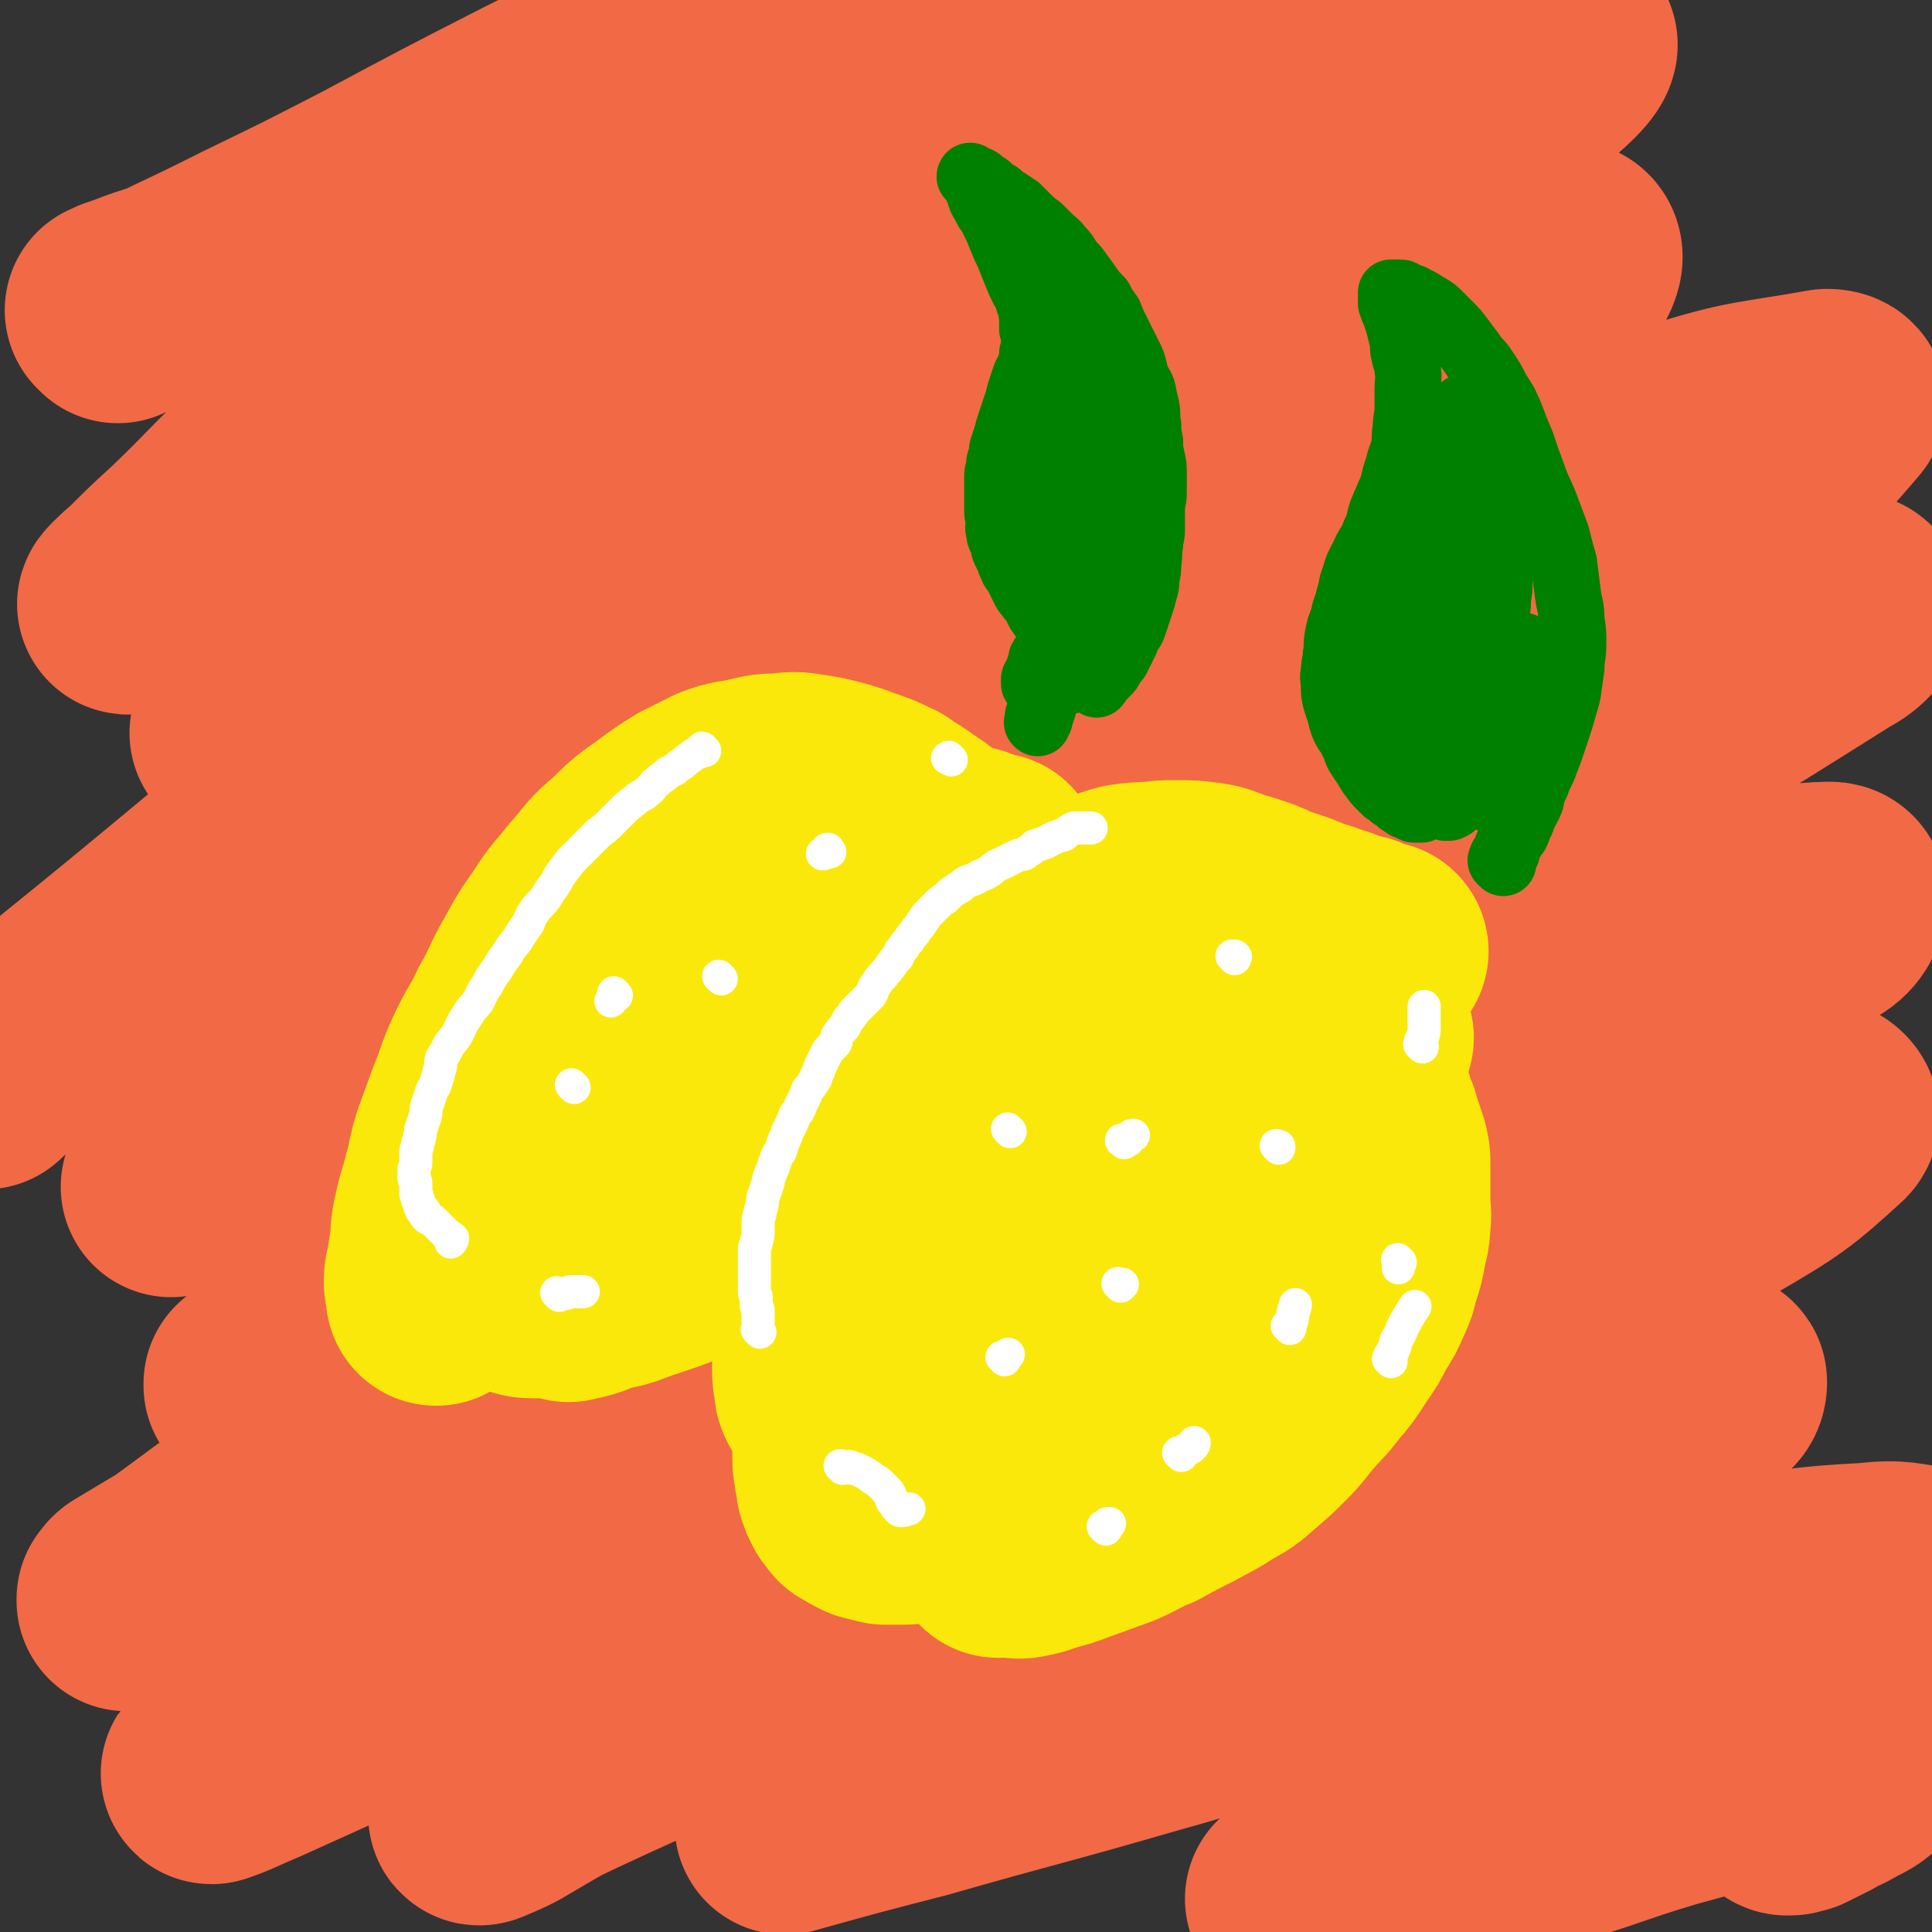 <svg viewBox='0 0 1050 1050' version='1.1' xmlns='http://www.w3.org/2000/svg' xmlns:xlink='http://www.w3.org/1999/xlink'><rect x="0" y="0" width="1050" height="1050" fill="#333333" stroke="none"/><g fill='none' stroke='rgb(242,105,70)' stroke-width='120' stroke-linecap='round' stroke-linejoin='round'><path d='M64,170c-1,-1 -1,-1 -1,-1 -1,-1 0,0 0,0 0,0 0,0 0,0 2,-1 2,-1 3,-2 6,-2 6,-2 11,-4 11,-4 11,-3 21,-8 19,-9 19,-9 39,-19 33,-16 33,-16 66,-33 43,-23 43,-23 86,-45 40,-20 40,-20 80,-40 51,-27 51,-27 102,-54 16,-8 15,-10 31,-16 8,-3 9,-3 17,-4 2,0 5,0 5,2 0,4 -1,6 -6,11 -31,32 -31,33 -66,62 -55,46 -57,44 -115,87 -56,42 -57,40 -113,83 -39,30 -39,30 -76,63 -24,22 -23,23 -46,45 -12,11 -12,11 -23,22 -5,4 -12,11 -9,9 13,-6 21,-11 41,-24 51,-31 51,-32 102,-64 58,-35 56,-38 116,-70 118,-65 118,-66 241,-124 78,-36 79,-38 160,-64 18,-6 49,-8 38,1 -74,56 -104,66 -208,130 -71,43 -73,40 -142,84 -106,66 -107,65 -209,137 -36,25 -33,28 -67,56 -6,4 -14,10 -11,8 8,-6 15,-12 32,-23 61,-41 60,-44 124,-81 79,-46 80,-44 161,-85 135,-69 134,-71 270,-135 64,-29 105,-49 131,-51 13,-1 -22,28 -52,46 -81,47 -86,39 -170,83 -85,45 -86,45 -168,94 -97,57 -100,53 -191,118 -120,85 -117,89 -231,181 -24,19 -29,26 -45,41 -2,2 4,-4 8,-7 42,-32 41,-33 85,-62 68,-47 68,-48 139,-90 87,-53 88,-53 178,-101 83,-45 83,-45 168,-85 105,-48 104,-51 212,-91 33,-13 49,-19 69,-14 9,1 -1,17 -13,26 -53,43 -57,41 -116,77 -72,43 -73,41 -146,82 -81,47 -82,45 -162,94 -65,39 -66,38 -128,82 -77,53 -76,54 -151,111 -16,12 -15,14 -30,27 -5,4 -5,4 -10,8 -1,1 -2,2 -2,2 0,0 1,-1 2,-2 36,-22 35,-23 72,-44 78,-46 77,-47 156,-90 89,-48 89,-50 180,-93 164,-77 165,-74 331,-148 40,-17 39,-21 80,-34 38,-12 40,-10 79,-17 3,0 6,1 4,3 -14,16 -15,19 -35,32 -74,47 -75,45 -153,86 -86,47 -89,42 -175,89 -85,46 -85,46 -168,97 -121,75 -121,76 -239,156 -30,21 -28,24 -57,46 -16,13 -16,13 -32,26 0,1 0,1 0,1 6,-3 7,-3 13,-7 66,-40 65,-42 132,-80 95,-56 94,-56 191,-108 86,-46 86,-47 174,-87 141,-64 141,-63 284,-122 29,-12 30,-12 61,-20 7,-2 14,-3 15,0 2,4 -3,10 -11,14 -75,47 -75,48 -155,89 -96,49 -99,43 -195,91 -79,39 -78,41 -155,84 -149,85 -150,83 -297,172 -39,24 -37,28 -75,55 -23,17 -23,17 -47,34 -2,1 -2,1 -4,1 0,1 0,1 0,1 1,-2 1,-3 3,-4 52,-31 52,-32 106,-60 83,-44 84,-43 168,-84 92,-44 91,-46 186,-85 98,-41 99,-39 200,-75 71,-25 72,-24 144,-47 41,-13 41,-14 82,-25 16,-4 16,-4 31,-5 5,0 8,-1 9,2 0,4 -1,9 -7,13 -58,36 -59,36 -122,66 -83,40 -86,34 -170,73 -145,67 -146,65 -286,140 -102,53 -100,57 -198,116 -44,27 -44,28 -86,57 -6,4 -6,5 -11,9 -2,2 -4,3 -3,3 9,-3 12,-5 24,-10 71,-32 71,-32 142,-66 83,-39 82,-42 165,-80 90,-42 90,-42 182,-81 78,-33 78,-34 158,-62 90,-32 91,-30 182,-58 10,-3 11,-6 19,-5 4,0 9,4 6,7 -23,21 -27,24 -58,42 -67,39 -68,38 -139,71 -77,36 -79,30 -157,66 -66,30 -65,32 -130,66 -96,49 -95,50 -190,101 -22,12 -22,12 -44,25 -6,3 -6,3 -11,5 -2,1 -4,2 -4,1 0,-1 2,-2 4,-3 45,-22 45,-22 89,-42 65,-30 65,-31 131,-58 66,-28 66,-29 134,-53 52,-19 53,-16 106,-33 45,-14 45,-15 90,-28 34,-9 34,-9 69,-15 18,-3 18,-3 35,-4 6,-1 6,-1 11,0 2,0 4,0 4,1 0,3 -1,5 -5,7 -37,21 -37,21 -76,39 -58,25 -58,25 -117,48 -55,22 -57,18 -112,41 -44,18 -43,20 -86,41 -36,18 -37,17 -71,37 -16,9 -15,10 -30,20 -3,2 -3,2 -7,4 -1,2 -2,2 -2,3 -1,1 0,0 1,0 36,-10 36,-10 71,-19 63,-18 63,-17 125,-35 58,-16 57,-20 115,-33 100,-23 101,-21 202,-39 37,-7 37,-8 74,-10 18,-2 18,0 35,2 6,1 6,1 11,3 2,0 4,1 3,3 -8,8 -10,9 -22,15 -42,22 -42,23 -86,41 -48,20 -50,17 -98,37 -36,15 -36,15 -72,32 -35,17 -35,18 -70,36 -5,3 -5,3 -10,6 -1,1 -1,1 -2,2 0,0 0,0 0,0 21,-5 21,-5 41,-10 44,-11 44,-10 87,-22 38,-10 37,-12 74,-23 30,-8 30,-9 60,-16 15,-4 15,-3 31,-6 7,0 7,0 13,0 3,0 3,0 6,0 0,0 0,0 0,0 -1,2 0,2 -2,4 -5,5 -6,5 -12,8 -6,4 -7,3 -13,7 -4,2 -4,2 -8,4 -2,1 -2,1 -4,2 -1,0 -1,0 -3,0 0,0 0,1 -1,1 0,0 0,0 -1,0 0,0 0,0 -1,0 0,0 0,0 0,0 0,0 -1,0 -1,-1 0,0 0,0 0,0 0,0 1,0 1,0 '/></g>
<g fill='none' stroke='rgb(250,232,11)' stroke-width='120' stroke-linecap='round' stroke-linejoin='round'><path d='M741,564c-1,-1 -1,-1 -1,-1 -1,-1 0,0 0,0 0,0 0,0 0,0 -1,0 -1,0 -2,-1 -1,0 -1,-1 -2,-1 -1,-1 -2,0 -3,-1 -2,-1 -2,-1 -4,-2 -2,-1 -2,0 -3,-1 -2,-1 -2,-1 -3,-2 -3,-1 -3,-1 -6,-2 -4,-1 -4,-2 -8,-3 -6,-1 -6,-1 -13,-2 -6,-1 -6,-1 -12,-1 -6,0 -6,0 -12,0 -5,0 -5,-1 -10,0 -5,1 -5,1 -10,2 -6,2 -6,1 -12,3 -9,3 -9,3 -18,8 -7,3 -7,3 -13,8 -7,5 -7,5 -14,10 -10,7 -10,6 -20,13 -9,6 -8,7 -16,14 -7,6 -6,6 -13,13 -6,7 -6,7 -13,14 -7,8 -7,8 -15,15 -7,7 -8,7 -15,14 -6,7 -6,7 -11,14 -5,8 -4,8 -9,17 -4,8 -4,8 -7,17 -3,8 -3,8 -6,16 -3,9 -3,9 -6,19 -2,8 -2,8 -4,16 -1,7 -1,7 -1,14 -1,5 -1,5 -1,9 0,5 0,5 0,10 0,4 1,4 1,8 1,3 1,3 1,6 1,3 1,3 2,5 1,2 1,2 3,3 0,1 0,2 1,2 3,2 3,2 7,4 4,1 4,1 8,2 5,0 5,0 10,0 6,0 6,-1 11,-2 6,-1 6,-1 12,-2 7,-1 7,-1 15,-3 8,-1 8,-1 16,-3 7,-2 7,-2 14,-4 9,-3 9,-2 17,-5 10,-4 10,-4 20,-8 8,-3 9,-3 17,-7 8,-3 7,-4 15,-8 9,-5 9,-5 18,-10 10,-6 10,-6 19,-12 7,-4 7,-4 13,-9 5,-4 5,-4 9,-9 5,-5 4,-5 8,-11 5,-6 5,-6 9,-12 4,-6 4,-6 7,-12 4,-5 4,-5 7,-10 4,-6 3,-6 6,-12 3,-7 4,-7 7,-14 2,-6 2,-6 4,-12 2,-6 2,-6 4,-11 1,-5 1,-5 2,-10 0,-5 0,-5 0,-9 0,-3 0,-3 0,-7 0,-3 -1,-3 -2,-7 -1,-2 -1,-2 -2,-5 -1,-3 -1,-3 -3,-6 -2,-2 -2,-2 -4,-4 -2,-2 -2,-2 -4,-3 -5,-2 -5,-2 -10,-2 -12,0 -13,0 -25,2 -12,3 -13,3 -25,8 -13,6 -14,6 -26,13 -12,6 -13,6 -23,15 -9,7 -9,8 -17,16 -8,8 -9,8 -17,16 -9,9 -8,10 -16,20 -7,8 -7,8 -13,17 -4,6 -4,6 -8,12 -2,5 -3,4 -6,9 -1,2 -1,3 -2,5 -1,2 -1,2 -2,4 -1,1 -1,1 -1,2 0,1 0,2 0,2 0,1 1,0 1,0 5,-2 5,-1 10,-4 9,-5 9,-5 17,-11 14,-11 13,-12 27,-23 16,-12 17,-11 33,-22 16,-12 15,-12 31,-23 14,-9 13,-10 27,-18 9,-6 10,-5 19,-10 9,-4 9,-4 17,-7 4,-2 4,-2 8,-2 2,-1 2,0 4,-1 1,0 0,-1 0,-1 -1,1 0,1 -1,2 -7,7 -7,7 -14,13 -13,10 -13,10 -26,20 -11,9 -11,9 -22,19 -18,14 -17,15 -34,29 -11,9 -11,8 -21,17 -9,7 -10,8 -17,14 '/><path d='M692,640c-1,-1 -1,-1 -1,-1 -1,-1 0,0 0,0 0,0 0,0 0,0 -1,1 -1,1 -2,2 -1,1 -1,1 -2,3 -3,3 -2,3 -5,6 -5,5 -5,5 -9,10 -6,7 -6,8 -12,14 -8,9 -8,9 -16,17 -8,8 -8,8 -17,15 -7,6 -7,6 -14,12 -6,4 -6,4 -12,9 -3,3 -4,3 -7,6 -3,2 -3,2 -6,4 -1,1 -1,1 -3,2 -1,0 -1,0 -2,1 -1,1 -1,1 -1,2 0,0 0,0 0,1 0,0 0,0 0,1 0,1 0,1 1,2 1,1 1,2 2,3 3,2 3,2 6,4 5,3 5,3 10,5 5,2 5,2 11,4 5,1 5,1 10,2 6,1 6,1 12,0 6,-1 6,-1 13,-3 8,-2 8,-2 15,-6 7,-4 7,-4 12,-9 5,-4 5,-4 8,-9 5,-7 5,-7 9,-15 4,-9 4,-9 7,-17 3,-9 3,-9 5,-17 2,-10 3,-10 4,-20 1,-9 1,-9 1,-18 1,-7 0,-7 1,-15 1,-7 1,-7 2,-15 1,-5 1,-5 1,-11 0,-4 0,-4 0,-9 0,-3 0,-3 1,-7 0,-2 0,-2 1,-3 1,-2 1,-3 2,-4 1,-2 1,-1 2,-2 1,-1 0,-2 1,-2 1,-1 2,-1 3,-1 1,-1 1,-1 2,-1 2,-1 2,-1 4,-1 0,0 0,1 1,1 2,1 2,1 3,3 2,2 2,2 3,4 3,7 3,7 5,14 1,8 2,9 1,18 0,10 -2,10 -4,21 -2,13 -1,13 -4,26 -3,11 -4,10 -9,21 -5,10 -5,10 -11,21 -4,8 -4,9 -9,17 -6,9 -6,9 -12,17 -5,7 -6,7 -12,13 -6,7 -6,7 -13,13 -4,4 -4,5 -9,9 -8,6 -8,6 -16,11 -7,6 -7,5 -15,10 -6,4 -7,4 -13,8 -6,4 -6,4 -11,7 -5,3 -5,4 -10,7 -6,3 -7,3 -13,6 -4,2 -4,2 -9,4 -4,2 -4,2 -9,4 -3,1 -3,1 -7,2 -3,1 -3,1 -5,2 -2,0 -2,0 -4,1 -1,0 -1,0 -2,1 -1,0 -1,0 -2,0 0,0 0,0 0,1 0,0 0,0 0,0 0,0 0,0 0,0 0,0 -1,0 0,0 2,-1 3,0 6,0 4,0 4,1 8,0 5,-1 5,-1 10,-3 8,-2 8,-2 16,-5 11,-4 11,-4 22,-8 9,-4 9,-5 19,-9 9,-5 9,-5 19,-10 9,-5 10,-5 19,-11 8,-4 8,-5 14,-10 7,-6 7,-6 13,-12 6,-6 6,-7 12,-14 6,-7 7,-7 13,-15 6,-7 6,-7 11,-15 5,-7 5,-7 9,-15 4,-6 4,-6 7,-13 3,-6 2,-6 4,-12 2,-6 2,-6 3,-12 1,-6 2,-6 2,-12 1,-6 0,-6 0,-11 0,-5 0,-5 0,-10 0,-6 0,-6 0,-11 0,-4 0,-4 -1,-8 -1,-3 -1,-3 -2,-6 -1,-3 -1,-3 -2,-5 -1,-2 0,-3 -1,-4 -3,-3 -4,-4 -8,-6 -5,-2 -5,-1 -10,-2 '/><path d='M508,459c-1,-1 -1,-1 -1,-1 -1,-1 0,0 0,0 0,0 0,0 0,0 -1,-1 -1,-1 -3,-3 -2,-1 -2,-1 -4,-3 -3,-2 -3,-2 -6,-4 -4,-3 -4,-3 -8,-5 -3,-2 -3,-3 -6,-4 -6,-3 -6,-3 -12,-5 -8,-3 -8,-3 -15,-5 -8,-2 -8,-2 -15,-3 -6,-1 -7,-1 -13,0 -8,0 -8,0 -16,2 -9,2 -9,1 -17,4 -8,4 -8,4 -16,8 -8,5 -8,5 -16,11 -10,7 -10,7 -19,16 -10,8 -9,9 -18,19 -8,10 -9,10 -16,21 -7,10 -7,10 -13,21 -7,12 -6,13 -13,25 -6,13 -7,12 -13,25 -5,11 -4,11 -9,23 -4,11 -4,11 -8,22 -3,10 -2,10 -5,20 -2,9 -3,9 -5,19 -2,8 -1,8 -2,16 -1,6 -1,6 -2,12 -1,4 -1,4 -1,7 0,2 1,2 1,4 0,1 0,1 0,2 0,1 0,1 0,1 0,0 0,0 0,0 0,-1 0,-1 0,-1 0,-3 1,-3 1,-6 1,-5 0,-5 1,-10 1,-7 1,-7 2,-14 2,-8 3,-8 4,-15 3,-8 1,-9 4,-17 4,-8 4,-8 9,-16 5,-9 5,-8 11,-17 6,-11 4,-12 12,-22 10,-13 11,-12 22,-24 11,-11 10,-12 21,-22 13,-12 13,-13 27,-24 13,-10 13,-10 28,-19 15,-9 16,-8 32,-15 13,-6 13,-5 26,-9 10,-4 9,-5 20,-7 13,-3 13,-1 27,-2 8,-1 8,-1 15,-1 7,0 7,0 13,0 5,0 5,0 9,1 2,0 2,1 4,1 1,1 1,0 1,0 1,0 0,0 0,1 0,1 0,1 0,2 -1,4 -1,4 -3,6 -4,5 -4,5 -8,10 -6,7 -7,6 -13,13 -8,8 -8,8 -15,16 -8,10 -7,10 -14,20 -9,11 -9,11 -17,22 -7,11 -7,11 -15,22 -8,11 -8,11 -16,23 -8,11 -8,11 -16,21 -8,10 -8,10 -16,19 -8,9 -8,9 -17,18 -8,8 -8,9 -17,15 -9,8 -9,7 -20,13 -9,5 -9,5 -20,9 -7,3 -7,2 -15,4 -7,1 -7,1 -14,1 -5,0 -5,-1 -10,-2 -4,-1 -4,-1 -7,-2 -3,0 -3,0 -5,-1 -1,0 -1,0 -1,-1 0,0 0,0 0,-1 0,0 0,0 1,-1 1,-1 1,-1 3,-2 2,-1 3,-1 5,-2 7,-2 7,-1 13,-3 9,-2 9,-2 18,-5 10,-3 10,-3 20,-6 12,-3 12,-3 23,-8 13,-5 13,-5 25,-12 14,-7 14,-8 28,-17 14,-10 15,-9 29,-21 13,-11 12,-12 24,-24 13,-13 14,-13 26,-26 11,-12 11,-12 20,-24 7,-9 7,-10 13,-19 5,-8 5,-8 10,-15 3,-4 3,-4 5,-8 1,-2 2,-2 3,-4 1,-2 1,-2 2,-3 0,0 1,0 1,0 1,2 1,2 1,4 -1,8 -1,8 -3,15 -4,13 -3,13 -8,26 -4,13 -3,13 -9,25 -5,11 -5,11 -12,21 -8,10 -8,11 -17,20 -9,10 -9,10 -19,18 -14,10 -15,9 -30,17 -12,6 -12,6 -24,11 -13,5 -13,5 -26,9 -8,2 -8,2 -16,4 -8,1 -8,1 -16,1 -6,1 -7,0 -13,1 -4,0 -4,1 -8,1 -3,0 -3,0 -5,0 -1,0 -1,1 -2,1 -2,0 -2,0 -3,0 -1,0 -1,0 -1,0 0,0 0,0 0,0 0,1 0,1 0,1 1,1 1,1 2,1 3,2 3,2 5,2 6,2 6,3 12,3 7,1 7,1 14,1 11,0 11,-1 21,-2 11,-1 11,-1 22,-3 12,-2 12,-2 23,-6 12,-3 12,-3 24,-8 12,-4 13,-4 24,-10 8,-4 8,-4 15,-10 6,-4 6,-4 10,-8 3,-3 3,-3 5,-5 0,-1 -1,-1 -1,-2 '/><path d='M309,702c-1,-1 -1,-1 -1,-1 -1,-1 0,0 0,0 0,0 0,0 0,0 0,0 -1,0 0,0 0,-1 1,0 3,0 3,0 3,0 6,-1 4,-1 3,-2 7,-3 6,-2 7,-1 13,-3 8,-3 8,-3 17,-6 9,-3 9,-3 18,-7 9,-3 9,-3 19,-7 10,-4 10,-4 20,-9 10,-5 10,-4 19,-10 10,-6 10,-7 19,-14 10,-8 11,-7 20,-15 8,-7 8,-7 16,-15 7,-6 7,-6 14,-14 6,-8 6,-8 12,-17 5,-9 5,-9 11,-19 4,-9 5,-9 8,-19 4,-9 3,-10 5,-19 2,-9 2,-9 3,-17 1,-7 1,-7 1,-14 0,-4 0,-4 0,-9 0,-3 0,-3 0,-6 0,-1 0,-1 0,-3 0,-2 0,-2 0,-3 0,-1 0,-1 0,-1 0,-1 0,-1 0,-1 0,0 0,0 0,0 '/><path d='M629,510c-1,-1 -1,-1 -1,-1 -1,-1 0,0 0,0 0,0 0,0 0,0 0,0 0,0 0,0 -1,-1 0,0 0,0 -1,0 -2,-1 -4,-1 -2,0 -2,0 -5,0 -3,0 -3,0 -6,0 -4,0 -4,0 -7,1 -5,1 -5,0 -10,2 -6,1 -6,1 -12,3 -8,3 -8,3 -16,7 -7,3 -7,3 -14,8 -7,5 -7,4 -14,10 -9,7 -9,7 -16,15 -9,10 -10,10 -18,20 -7,10 -7,10 -14,20 -7,11 -8,11 -13,23 -5,11 -4,11 -8,22 -5,12 -5,12 -10,24 -4,12 -4,12 -7,24 -3,11 -3,11 -4,22 -2,10 -1,10 -2,20 0,7 -1,7 -1,14 0,5 0,5 1,9 0,3 0,3 1,5 1,1 1,1 2,3 0,0 0,1 1,1 1,0 1,-1 3,-1 '/><path d='M547,559c-1,-1 -1,-1 -1,-1 -1,-1 0,0 0,0 0,0 0,0 0,0 0,-2 0,-2 0,-3 0,-3 0,-3 0,-5 0,-3 0,-3 0,-5 0,-3 0,-3 0,-6 0,-2 0,-2 0,-4 0,-2 0,-2 0,-4 0,-2 0,-2 0,-3 0,-2 0,-2 0,-3 1,-2 1,-2 2,-3 2,-3 2,-3 4,-5 4,-3 4,-3 8,-6 5,-3 4,-4 9,-7 5,-3 5,-3 10,-5 8,-4 8,-4 17,-7 8,-3 8,-4 16,-6 7,-1 7,-1 14,-1 6,-1 6,-1 13,-1 8,0 8,0 16,1 7,1 7,2 13,4 7,2 7,2 13,4 5,2 5,2 9,4 6,2 6,2 12,4 5,2 5,2 10,4 4,1 4,1 9,3 4,1 4,1 8,3 3,1 3,1 7,2 3,0 3,1 6,2 3,1 3,1 6,2 0,0 0,0 1,0 '/></g>
<g fill='none' stroke='rgb(0,128,0)' stroke-width='36' stroke-linecap='round' stroke-linejoin='round'><path d='M817,469c-1,-1 -1,-1 -1,-1 -1,-1 0,0 0,0 0,0 0,0 0,0 0,0 0,0 0,0 -1,-1 0,0 0,0 0,0 0,0 0,0 0,-1 0,-1 0,-1 0,-2 1,-1 1,-2 1,-1 1,-1 2,-2 0,-3 0,-3 1,-5 2,-3 2,-2 4,-5 2,-4 1,-4 3,-7 2,-6 3,-6 5,-11 1,-5 1,-5 3,-9 2,-6 3,-6 5,-12 2,-5 2,-5 4,-11 2,-6 2,-6 4,-12 2,-7 2,-7 4,-14 1,-7 1,-7 2,-14 0,-6 1,-6 1,-13 0,-7 0,-7 -1,-13 0,-8 -1,-7 -2,-15 -1,-8 -1,-8 -2,-16 -2,-7 -2,-7 -4,-15 -3,-8 -3,-8 -6,-16 -3,-8 -4,-8 -7,-17 -3,-8 -3,-8 -6,-17 -3,-7 -3,-7 -6,-15 -3,-7 -3,-7 -7,-13 -3,-6 -3,-6 -7,-12 -3,-5 -4,-4 -7,-9 -3,-4 -3,-4 -6,-8 -3,-4 -3,-4 -6,-7 -3,-3 -3,-3 -6,-6 -2,-2 -2,-2 -5,-4 -2,-1 -2,-1 -5,-3 -2,-1 -2,-1 -4,-2 -1,-1 -1,0 -3,-1 -1,0 -1,-1 -2,-1 -1,-1 -1,-1 -3,-1 -1,0 -1,0 -2,0 0,0 0,0 -1,0 0,0 0,0 0,0 0,0 0,0 -1,0 0,0 0,0 0,0 0,1 0,1 0,1 0,1 0,1 0,2 0,1 0,2 0,3 1,3 1,3 2,5 1,3 1,3 2,6 1,4 1,4 2,8 1,4 0,4 1,8 1,5 2,5 2,9 1,5 0,5 0,11 0,5 0,5 0,10 0,5 -1,5 -1,11 -1,5 0,5 -1,10 -1,5 -2,5 -3,10 -2,6 -2,6 -3,11 -3,7 -3,7 -6,14 -2,6 -1,6 -4,12 -2,6 -3,5 -6,12 -3,6 -3,5 -5,12 -2,5 -1,5 -3,11 -1,5 -2,5 -3,11 -2,5 -2,5 -3,10 -1,5 0,5 -1,10 0,4 -1,4 -1,9 -1,4 0,4 0,8 0,4 0,4 1,8 1,3 1,3 2,6 1,4 1,4 2,7 2,5 3,4 5,9 2,3 1,3 3,7 2,3 2,3 4,6 2,3 2,4 4,6 2,3 2,3 4,5 1,1 1,1 3,3 2,1 2,1 4,3 2,1 2,1 4,3 2,1 2,1 3,2 2,0 2,0 3,1 1,1 1,1 3,1 1,0 1,0 2,0 1,0 1,0 2,-1 0,0 0,0 1,-1 1,-1 1,-1 2,-2 1,-3 1,-3 2,-7 2,-4 2,-4 4,-9 1,-7 1,-7 2,-14 2,-8 2,-8 4,-16 2,-8 3,-8 4,-17 2,-8 1,-8 3,-16 3,-17 4,-17 8,-33 1,-9 1,-9 3,-17 1,-8 1,-8 2,-16 0,-7 0,-7 0,-14 0,-6 -1,-6 -1,-12 0,-5 0,-5 -1,-11 -1,-5 -1,-5 -2,-10 -1,-4 -1,-4 -2,-8 -1,-2 -1,-2 -2,-5 -1,-2 0,-2 -1,-4 -1,-2 -1,-1 -2,-3 0,-1 -1,0 -1,-1 0,0 0,-1 0,-1 0,-1 0,-1 -1,-1 -1,0 -1,1 -2,2 -1,1 -1,1 -2,3 -2,4 -2,4 -3,9 -2,8 -2,8 -3,15 -2,10 -2,10 -4,21 -2,11 -2,11 -5,22 -3,11 -3,11 -6,22 -4,12 -3,12 -7,23 -4,10 -4,10 -7,20 -3,7 -3,7 -6,14 -3,4 -3,4 -5,9 -2,2 -2,2 -3,4 -1,2 -1,2 -2,3 0,0 0,0 0,0 0,-1 0,-1 0,-1 1,-4 1,-4 2,-8 2,-7 2,-8 4,-15 4,-9 5,-9 8,-18 3,-10 3,-10 6,-20 3,-10 3,-10 7,-21 3,-7 3,-7 7,-14 2,-5 2,-5 5,-9 1,-3 2,-3 4,-6 1,-1 0,-2 1,-4 0,0 1,0 1,0 0,0 1,0 1,0 0,0 0,1 0,1 0,3 1,3 0,6 -1,6 -2,6 -4,12 -2,7 -2,7 -4,14 -2,7 -1,7 -4,14 -3,9 -4,9 -8,18 -3,7 -3,7 -5,15 -2,7 -2,7 -4,14 -1,4 -1,4 -2,8 -2,5 -3,5 -4,9 -1,4 0,4 -1,8 0,3 0,3 0,6 0,3 1,3 2,5 0,3 0,3 2,5 1,3 1,3 3,5 2,2 3,2 5,4 3,3 2,3 6,6 2,1 2,1 5,3 3,1 3,1 6,1 2,0 2,0 4,-1 3,-1 4,-2 6,-4 4,-4 4,-4 7,-9 4,-7 4,-8 7,-16 4,-12 4,-12 6,-24 2,-11 2,-11 3,-22 1,-11 0,-11 1,-21 0,-6 1,-6 1,-13 0,-3 0,-3 0,-6 0,-2 0,-2 0,-4 0,0 0,0 0,-1 0,0 0,0 0,0 0,1 -1,1 -1,2 -1,3 0,3 -1,6 -1,8 -1,8 -3,15 -1,9 -1,9 -3,19 -2,9 -2,9 -4,17 -1,8 -1,8 -3,15 -1,7 -2,7 -4,13 -2,7 -1,7 -3,13 -1,4 -2,4 -4,8 -1,2 0,2 -1,4 -1,2 -1,1 -2,3 0,0 0,1 0,1 0,0 0,0 0,0 1,-2 1,-2 2,-4 2,-4 3,-3 5,-7 3,-6 2,-7 5,-12 3,-6 4,-5 6,-10 2,-4 2,-4 3,-7 1,-2 0,-2 1,-3 0,-1 1,-1 1,-1 0,0 0,0 0,0 0,1 0,1 0,2 -1,5 -1,5 -2,9 -2,7 -2,7 -4,13 -3,6 -3,6 -5,12 -3,6 -3,6 -6,11 -1,3 -1,3 -3,6 -1,2 0,2 -1,4 -1,2 -1,2 -1,4 0,0 -1,0 -1,0 0,0 0,1 0,1 0,0 0,0 0,0 0,0 -1,0 0,0 0,-1 0,0 1,0 1,0 1,0 2,-1 1,0 1,0 1,-1 1,0 1,-1 1,-1 1,-1 1,0 2,-1 1,0 1,0 1,-1 1,-1 1,-1 1,-2 1,-3 1,-3 2,-5 3,-4 3,-4 5,-8 2,-5 2,-5 4,-10 2,-7 2,-7 3,-13 1,-5 1,-5 2,-11 1,-3 2,-3 3,-7 0,-3 -1,-3 0,-6 0,-3 1,-3 2,-5 0,-2 0,-2 0,-4 0,-1 0,-1 0,-1 0,-1 1,-1 1,-2 0,0 0,0 0,0 0,1 1,1 1,3 0,5 0,5 0,10 0,7 0,7 0,13 0,8 0,8 -1,16 0,6 0,6 -1,12 0,5 0,5 -1,9 0,3 0,3 -1,6 0,3 0,3 -1,5 0,1 0,1 0,2 0,0 0,0 0,0 0,0 -1,0 0,0 1,-7 2,-7 3,-13 1,-5 0,-5 1,-10 '/><path d='M814,302c-1,-1 -1,-1 -1,-1 -1,-1 0,0 0,0 -1,0 -1,-1 -3,-1 -2,-1 -2,0 -4,-1 -2,-1 -2,-1 -4,-1 -3,0 -3,0 -5,1 -3,1 -3,2 -6,3 -4,2 -4,1 -7,3 -3,3 -3,3 -5,6 -3,4 -3,4 -5,8 -3,5 -3,5 -5,11 -2,5 -2,5 -3,11 -1,6 -1,7 -1,13 0,7 0,7 1,13 1,6 1,6 3,12 2,6 3,5 6,10 2,6 2,6 5,11 2,6 3,6 6,12 1,3 1,3 2,7 1,3 1,3 2,6 0,1 0,1 1,3 0,0 1,0 1,1 0,0 0,0 0,0 1,0 1,1 1,0 1,-3 1,-3 1,-6 2,-5 2,-5 4,-10 2,-6 1,-6 4,-12 2,-6 2,-6 5,-13 3,-5 3,-5 5,-10 3,-5 2,-5 5,-10 2,-5 2,-4 5,-8 1,-2 2,-2 3,-4 1,-1 1,-1 1,-2 0,-1 0,-1 1,-2 0,-1 1,-1 1,-1 0,0 0,0 0,0 '/></g>
<g fill='none' stroke='rgb(255,255,255)' stroke-width='18' stroke-linecap='round' stroke-linejoin='round'><path d='M413,724c-1,-1 -1,-1 -1,-1 -1,-1 0,0 0,0 0,0 0,0 0,0 0,0 0,0 0,0 -1,-1 0,0 0,0 0,0 0,0 0,0 0,0 0,0 0,0 -1,-1 0,0 0,0 0,0 0,0 0,0 0,0 0,0 0,-1 0,0 0,0 0,-1 0,-1 0,-1 0,-2 0,-1 0,-1 0,-2 0,-1 0,-1 0,-3 0,-1 0,-1 0,-2 0,-1 -1,-1 -1,-3 0,-2 0,-2 0,-4 0,-1 -1,-1 -1,-3 0,-1 0,-1 0,-3 0,-2 0,-2 0,-4 0,-2 0,-2 0,-4 0,-2 0,-2 0,-3 0,-3 0,-3 0,-5 0,-2 0,-2 0,-4 0,-2 1,-2 1,-4 1,-3 1,-3 1,-6 0,-2 0,-2 0,-4 0,-3 0,-3 1,-5 0,-3 1,-3 1,-5 1,-3 0,-3 1,-5 1,-3 1,-3 2,-6 1,-2 0,-2 1,-4 1,-3 1,-3 2,-5 1,-3 1,-3 2,-6 1,-2 1,-2 2,-3 1,-3 1,-3 2,-6 1,-2 1,-2 2,-5 1,-2 1,-2 2,-4 1,-2 1,-2 2,-5 2,-2 2,-2 3,-5 1,-2 1,-2 2,-4 1,-2 1,-2 2,-5 2,-2 2,-2 3,-4 2,-2 1,-2 2,-4 1,-2 1,-2 2,-5 1,-2 1,-2 2,-4 1,-2 1,-2 2,-4 2,-2 2,-2 4,-4 1,-2 0,-2 1,-4 2,-3 2,-3 4,-5 1,-2 1,-2 2,-4 2,-2 2,-2 3,-4 3,-3 3,-3 5,-5 2,-2 2,-2 4,-4 2,-3 1,-3 3,-6 2,-3 2,-3 4,-5 2,-3 2,-2 4,-5 2,-3 2,-3 4,-5 1,-3 1,-3 3,-5 1,-2 1,-2 3,-4 1,-2 1,-2 3,-4 1,-2 1,-2 3,-4 1,-2 1,-2 2,-3 1,-2 1,-2 3,-4 1,-1 1,-1 3,-3 1,-1 1,-1 3,-3 1,-1 2,-1 3,-2 2,-2 2,-2 3,-3 3,-2 3,-2 5,-3 2,-2 2,-2 4,-3 3,-1 3,-1 5,-2 3,-2 3,-1 6,-3 2,-1 1,-1 4,-3 1,-1 2,-1 4,-2 2,-1 2,-1 4,-2 2,-1 2,-1 4,-2 2,-1 2,0 4,-1 1,-1 1,-1 3,-2 1,-1 1,-1 2,-2 1,-1 1,0 3,-1 1,-1 1,0 3,-1 1,0 1,-1 2,-1 1,-1 1,-1 2,-1 1,-1 1,-1 2,-1 1,-1 1,0 3,-1 1,0 1,0 2,-1 1,-1 1,-1 3,-2 1,-1 1,-1 3,-1 2,0 3,0 5,0 2,0 2,0 3,0 '/><path d='M383,408c-1,-1 -1,-1 -1,-1 -1,-1 0,0 0,0 0,0 0,0 0,0 -1,1 -1,1 -1,1 -1,1 -1,1 -2,1 -2,1 -2,1 -3,2 -3,2 -3,2 -5,4 -2,1 -2,1 -4,3 -2,1 -2,1 -4,2 -3,3 -3,2 -6,5 -3,2 -2,3 -5,5 -3,3 -4,2 -7,5 -4,3 -4,3 -7,6 -4,4 -4,4 -7,7 -4,4 -4,3 -7,6 -4,4 -4,4 -7,7 -3,3 -3,3 -7,7 -3,4 -3,4 -6,8 -2,4 -2,4 -5,8 -3,5 -3,5 -7,9 -3,4 -3,4 -5,9 -3,4 -3,4 -6,9 -3,4 -3,3 -5,7 -3,4 -3,4 -6,9 -3,4 -3,4 -5,8 -3,4 -3,5 -5,9 -3,4 -4,4 -6,8 -3,4 -3,5 -5,9 -2,4 -3,4 -5,7 -2,4 -2,4 -4,7 -1,3 0,3 -1,6 -1,4 -1,4 -2,7 -1,4 -2,3 -3,7 -1,3 -1,3 -2,6 -1,3 0,3 -1,6 -1,3 -1,3 -2,6 -1,2 0,2 -1,5 0,2 -1,2 -1,4 0,2 -1,2 -1,4 0,3 0,3 0,6 0,2 -1,2 -1,4 0,2 0,2 0,4 0,2 1,1 1,3 0,2 0,2 0,3 0,2 0,2 0,3 0,1 1,1 1,2 0,0 0,1 0,1 0,1 1,1 1,2 0,1 0,1 0,1 0,1 1,0 1,1 0,0 0,1 0,1 0,1 0,1 1,1 1,1 1,0 1,1 0,0 0,1 0,1 0,1 0,1 1,1 0,1 0,1 1,1 1,1 1,1 2,1 1,1 1,1 1,1 1,1 1,1 2,2 1,1 1,1 2,2 1,1 1,1 2,2 2,2 3,2 4,3 0,1 -1,2 -1,2 '/><path d='M458,798c-1,-1 -1,-1 -1,-1 -1,-1 0,0 0,0 0,0 0,0 0,0 0,0 0,0 0,0 -1,-1 0,0 0,0 2,0 2,0 4,0 1,0 1,0 2,1 2,0 2,0 4,1 4,2 4,2 8,5 2,1 2,1 4,3 1,1 1,1 3,3 1,1 1,1 2,3 0,1 0,1 1,3 1,1 1,1 2,2 0,1 0,1 1,2 1,1 1,1 2,1 1,0 2,0 3,-1 1,0 1,0 1,0 '/><path d='M601,831c-1,-1 -1,-1 -1,-1 -1,-1 0,0 0,0 0,0 0,0 0,0 0,0 0,0 0,0 -1,-1 0,0 0,0 0,0 0,0 0,0 1,0 1,0 1,0 1,-1 0,-1 1,-2 0,0 0,0 1,0 '/><path d='M642,791c-1,-1 -1,-1 -1,-1 -1,-1 0,0 0,0 0,0 0,0 0,0 0,0 0,0 0,0 -1,-1 0,0 0,0 1,0 1,-1 2,-1 1,-1 1,-1 2,-1 2,-1 2,-1 3,-2 1,-1 1,-1 1,-2 '/><path d='M701,722c-1,-1 -1,-1 -1,-1 -1,-1 0,0 0,0 0,0 0,0 0,0 0,0 0,0 0,0 -1,-1 0,0 0,0 1,-1 1,-1 2,-3 1,-3 0,-3 1,-5 0,-2 1,-2 1,-4 '/><path d='M546,739c-1,-1 -1,-1 -1,-1 -1,-1 0,0 0,0 0,0 0,0 0,0 0,0 0,0 0,0 -1,-1 0,0 0,0 2,-1 2,-1 3,-2 0,0 0,0 0,0 '/><path d='M611,621c-1,-1 -1,-1 -1,-1 -1,-1 0,0 0,0 0,0 0,0 0,0 0,0 -1,0 0,0 0,-1 1,0 2,0 2,0 1,-1 2,-2 1,-1 1,-1 2,-1 '/><path d='M549,615c-1,-1 -1,-1 -1,-1 -1,-1 0,0 0,0 0,0 0,0 0,0 0,0 0,0 0,0 -1,-1 0,0 0,0 0,0 0,0 0,0 '/><path d='M609,699c-1,-1 -1,-1 -1,-1 -1,-1 0,0 0,0 0,0 0,0 0,0 0,0 0,0 0,0 -1,-1 0,0 0,0 1,0 1,0 2,0 '/><path d='M671,521c-1,-1 -1,-1 -1,-1 -1,-1 0,0 0,0 0,0 0,0 0,0 0,0 0,0 0,0 -1,-1 0,0 0,0 0,0 0,0 0,0 1,0 1,0 1,0 0,0 0,0 0,0 1,0 0,0 0,0 0,-1 0,0 0,0 '/><path d='M695,624c-1,-1 -1,-1 -1,-1 -1,-1 0,0 0,0 0,0 0,0 0,0 0,0 0,0 0,0 -1,-1 0,0 0,0 0,0 0,0 0,0 1,0 1,0 1,0 0,0 0,0 0,0 '/><path d='M761,686c-1,-1 -1,-1 -1,-1 -1,-1 0,0 0,0 0,0 0,0 0,0 0,0 0,0 0,0 -1,-1 0,0 0,0 0,0 0,1 0,1 0,1 0,1 0,1 0,0 0,0 0,0 0,1 0,1 0,2 '/><path d='M756,740c-1,-1 -1,-1 -1,-1 -1,-1 0,0 0,0 0,0 0,0 0,0 0,0 0,0 0,0 -1,-1 0,0 0,0 0,0 0,0 0,0 0,-1 0,-1 0,-1 0,-2 1,-1 1,-2 1,-1 1,-1 1,-2 2,-3 1,-4 2,-6 2,-3 2,-3 3,-6 3,-6 5,-9 7,-12 '/><path d='M773,569c-1,-1 -1,-1 -1,-1 -1,-1 0,0 0,0 0,0 0,0 0,0 0,-1 0,-1 0,-2 0,-1 1,-1 1,-2 1,-3 1,-3 1,-5 0,-3 0,-3 0,-5 0,-3 0,-3 0,-6 0,-1 0,-1 0,-1 '/><path d='M451,463c-1,-1 -1,-1 -1,-1 -1,-1 0,0 0,0 0,0 0,0 0,0 0,0 0,0 0,0 -1,-1 0,0 0,0 0,0 0,0 0,0 0,0 0,-1 0,0 -1,0 -1,0 -1,1 -1,1 -1,1 -2,1 0,0 0,0 0,0 '/><path d='M392,532c-1,-1 -1,-1 -1,-1 -1,-1 0,0 0,0 0,0 0,0 0,0 0,0 0,0 0,0 -1,-1 0,0 0,0 1,1 1,1 1,1 '/><path d='M312,591c-1,-1 -1,-1 -1,-1 -1,-1 0,0 0,0 0,0 0,0 0,0 0,0 0,0 0,0 -1,-1 0,0 0,0 0,0 0,0 0,0 1,1 1,1 1,1 0,0 0,0 0,0 '/><path d='M335,541c-1,-1 -1,-1 -1,-1 -1,-1 0,0 0,0 0,0 0,0 0,0 0,0 0,0 0,0 -1,-1 0,0 0,0 0,0 0,0 0,0 -1,2 -1,2 -2,4 0,0 0,0 0,0 '/><path d='M304,704c-1,-1 -1,-1 -1,-1 -1,-1 0,0 0,0 0,0 0,0 0,0 0,0 0,0 0,0 -1,-1 0,0 0,0 0,0 0,0 0,0 1,0 1,0 1,0 1,0 1,0 2,0 1,0 1,0 1,0 2,0 2,-1 3,-1 3,0 3,0 6,0 0,0 0,0 1,0 '/><path d='M517,413c-1,-1 -1,-1 -1,-1 -1,-1 0,0 0,0 0,0 0,0 0,0 0,0 0,0 0,0 -1,-1 0,0 0,0 0,0 0,0 0,0 0,0 0,0 -1,0 0,0 0,0 0,0 0,0 0,0 0,0 '/></g>
<g fill='none' stroke='rgb(0,128,0)' stroke-width='36' stroke-linecap='round' stroke-linejoin='round'><path d='M596,372c-1,-1 -1,-1 -1,-1 -1,-1 0,0 0,0 0,0 0,0 0,0 0,0 0,0 0,0 -1,-1 0,0 0,0 0,0 0,0 0,0 0,0 0,0 0,0 -1,-1 0,0 0,0 0,0 0,0 0,0 0,0 0,0 0,0 -1,-1 0,0 0,0 0,0 0,0 0,0 0,0 0,0 0,0 -1,-1 0,0 0,0 0,0 1,0 1,0 1,0 1,0 1,-1 0,0 0,-1 1,-1 1,-1 1,-1 2,-2 1,-1 1,-1 2,-2 1,-1 1,-1 2,-3 1,-2 1,-2 3,-4 1,-2 1,-2 2,-4 1,-2 1,-2 2,-4 1,-2 1,-2 2,-5 1,-2 2,-2 3,-5 1,-3 1,-3 2,-6 1,-3 1,-3 2,-6 1,-3 1,-3 2,-7 1,-3 1,-3 1,-7 1,-4 1,-4 1,-8 1,-5 0,-5 1,-10 0,-4 1,-4 1,-8 0,-5 0,-5 0,-11 0,-5 1,-5 1,-9 0,-5 0,-5 0,-10 0,-5 0,-5 -1,-9 -1,-5 -1,-5 -1,-9 -1,-5 -1,-5 -1,-9 -1,-5 0,-5 -1,-10 -1,-4 -1,-4 -2,-9 -1,-3 -2,-3 -3,-6 -2,-5 -1,-5 -3,-10 -2,-4 -2,-4 -4,-8 -2,-4 -2,-4 -4,-8 -2,-4 -2,-4 -4,-9 -3,-4 -3,-4 -5,-8 -3,-3 -3,-3 -6,-7 -2,-3 -2,-3 -5,-7 -2,-3 -2,-3 -5,-6 -3,-4 -2,-4 -6,-8 -2,-3 -3,-3 -6,-6 -2,-2 -2,-2 -5,-5 -4,-3 -4,-3 -8,-7 -2,-2 -2,-2 -4,-4 -3,-2 -3,-2 -6,-4 -2,-1 -2,-1 -4,-3 -1,-1 -1,0 -3,-1 -1,-1 -1,-1 -2,-2 -1,-1 -1,-2 -2,-2 -1,-1 -2,0 -2,-1 -2,-1 -1,-2 -2,-2 -1,-1 -1,0 -1,0 -1,0 0,-1 -1,-1 0,0 -1,0 -1,0 -1,0 -1,0 -1,-1 0,0 0,0 0,0 0,0 -1,-1 -1,0 0,0 1,0 2,1 0,1 0,1 1,3 1,2 1,2 2,4 1,4 1,4 3,7 2,5 3,4 5,9 2,4 2,4 4,9 2,5 2,5 4,9 2,5 2,5 4,10 2,5 2,5 4,9 2,3 2,3 3,7 2,4 1,4 2,8 0,4 0,4 0,7 1,3 1,3 1,6 0,4 0,4 -1,7 0,3 0,4 -1,6 -1,4 -2,4 -3,7 -1,3 -1,3 -2,6 -1,3 -1,3 -2,7 -1,3 -1,3 -2,6 -1,3 -1,3 -2,6 -1,3 -1,3 -2,7 -1,3 -1,3 -2,6 -1,3 0,3 -1,6 -1,2 -1,2 -1,5 -1,3 -1,3 -1,6 0,4 0,4 0,7 0,3 0,3 0,6 0,3 0,3 0,5 0,3 1,3 1,5 0,3 -1,3 0,6 0,3 1,3 2,5 1,3 0,3 1,5 1,2 1,2 2,4 1,3 1,3 2,5 1,3 2,2 3,4 1,3 1,3 2,5 1,2 1,2 2,4 1,2 2,2 3,4 2,2 2,2 3,4 1,2 1,3 2,4 2,3 2,3 3,4 1,1 2,1 2,2 1,2 0,2 1,3 1,2 1,1 2,2 1,1 1,1 2,2 1,1 1,1 1,1 1,1 1,1 1,1 1,1 1,1 1,1 0,1 0,0 1,0 1,0 1,0 1,0 1,0 0,-1 0,-1 0,-2 0,-2 1,-3 1,-3 2,-2 2,-5 2,-5 1,-5 2,-10 1,-5 1,-5 2,-10 1,-6 1,-6 2,-13 2,-7 2,-7 4,-15 1,-7 0,-7 2,-15 0,-7 0,-7 2,-13 1,-7 1,-7 2,-14 1,-6 1,-6 2,-12 1,-6 1,-6 2,-12 0,-6 0,-6 0,-13 0,-5 0,-5 0,-11 0,-5 -1,-5 -2,-11 0,-4 0,-4 -1,-9 0,-3 -1,-3 -2,-7 0,-3 0,-3 -1,-6 0,-2 -1,-2 -2,-4 0,-1 0,-1 -1,-3 0,0 0,0 0,-1 0,0 0,0 0,0 0,0 0,0 -1,0 0,0 0,0 0,0 0,2 -1,2 -1,4 -1,2 0,2 -1,5 -1,5 -1,4 -2,9 -1,5 0,5 -1,11 -1,6 -1,6 -2,13 -1,7 -1,7 -2,15 -1,7 -1,7 -2,14 -1,8 -2,8 -3,15 -1,7 -1,7 -2,14 -1,6 -1,6 -2,12 -1,3 -1,3 -2,7 -1,2 0,2 -1,5 0,1 -1,1 -1,3 0,1 0,1 0,2 0,0 0,1 0,1 0,0 -1,0 -1,0 0,-1 0,-1 0,-2 0,-3 0,-3 0,-6 0,-5 0,-5 0,-10 0,-7 1,-7 1,-14 0,-7 0,-7 0,-15 0,-6 0,-6 1,-13 0,-5 0,-5 1,-11 0,-3 1,-3 1,-6 0,-3 0,-3 0,-6 0,-2 0,-2 0,-4 0,-2 0,-2 0,-3 0,-1 0,-1 0,-2 0,-1 0,-1 0,-1 0,0 0,0 0,0 0,-1 0,-1 -1,-1 0,0 0,0 0,0 0,1 0,1 0,1 0,1 0,1 0,1 -1,3 -1,3 -1,5 0,3 0,3 1,7 1,5 1,5 1,10 1,5 1,5 1,10 1,6 2,6 2,11 1,4 1,4 1,9 1,5 1,5 1,10 0,5 0,5 1,9 1,4 2,4 2,8 1,4 1,4 1,8 1,3 0,3 0,7 0,4 1,3 2,7 0,3 -1,3 -1,7 -1,3 -1,3 -1,7 -1,3 0,3 -1,7 0,4 0,4 -1,9 0,5 0,5 -1,10 -1,4 -1,4 -2,9 0,4 -1,4 -2,9 -1,4 0,4 -2,8 -1,4 -1,4 -3,7 -1,3 -1,3 -2,6 -1,2 -1,2 -2,4 0,2 0,2 -1,4 0,1 0,1 -1,2 0,1 0,1 0,2 0,0 -1,0 -1,1 0,0 0,0 0,1 0,0 0,0 0,0 0,0 0,0 0,0 -1,-1 0,0 0,0 0,0 0,0 0,0 0,-1 0,-1 0,-3 0,-1 0,-1 1,-2 0,-2 0,-2 1,-4 0,-2 0,-2 1,-4 1,-4 1,-4 2,-7 2,-3 2,-3 3,-7 2,-3 2,-3 3,-7 2,-3 2,-3 3,-7 2,-4 2,-4 3,-8 2,-4 2,-4 3,-8 2,-4 2,-4 5,-8 2,-4 2,-4 4,-8 2,-5 1,-5 4,-9 2,-5 2,-5 5,-9 2,-4 2,-4 5,-8 2,-3 2,-3 4,-6 1,-2 1,-2 3,-4 1,-2 1,-2 3,-4 1,-1 1,-1 2,-3 1,-1 0,-1 1,-2 0,-1 1,0 1,-1 0,0 0,0 0,0 '/><path d='M598,239c-1,-1 -1,-1 -1,-1 -1,-1 0,0 0,0 0,0 0,0 0,0 0,0 0,0 0,0 -1,-1 0,0 0,0 0,0 0,0 0,0 0,1 0,1 -1,2 -1,2 -2,2 -2,4 -1,2 -1,2 -1,5 -1,3 -2,3 -2,7 -1,4 -1,4 -1,8 0,6 0,6 -1,11 0,5 0,5 -1,10 -1,4 -1,4 -2,9 -1,4 -1,4 -1,9 -1,4 -1,4 -2,9 -1,4 -1,4 -2,7 -1,5 -1,5 -2,9 -1,4 -1,4 -2,8 -2,3 -2,3 -3,7 -2,3 -2,3 -3,6 -2,3 -1,3 -2,6 -1,1 -2,1 -3,3 0,2 0,2 -1,4 0,1 0,1 -1,3 0,1 0,1 -1,2 0,1 0,1 -1,2 0,0 0,0 0,1 0,0 0,0 0,1 0,0 0,0 0,0 0,0 0,0 0,0 0,1 0,1 1,1 0,0 0,0 1,1 0,0 0,0 1,0 1,0 1,0 3,0 1,0 1,0 3,0 2,0 2,0 4,-1 1,0 1,0 3,-1 1,-1 1,-1 3,-2 2,-1 2,-1 4,-3 2,-2 2,-2 4,-4 2,-3 2,-3 4,-7 1,-3 2,-2 3,-5 1,-1 1,-1 1,-2 '/><path d='M604,255c-1,-1 -1,-1 -1,-1 -1,-1 0,0 0,0 0,0 0,0 0,0 -1,1 -1,1 -1,2 -1,2 0,2 0,3 0,4 -1,4 -1,7 0,4 0,4 0,7 0,6 0,6 0,11 0,4 1,4 1,9 0,4 0,4 -1,9 -1,4 -1,4 -1,7 -1,5 -2,5 -2,9 -1,3 -1,3 -1,6 -1,3 -2,3 -2,6 -1,4 0,4 -1,7 -1,4 -1,3 -3,7 0,2 -1,2 -1,4 -1,3 -1,3 -2,6 0,2 1,2 0,4 0,2 -1,2 -2,3 0,1 0,1 0,3 0,0 0,0 0,1 0,0 0,0 0,0 0,0 0,0 0,0 '/><path d='M604,262c-1,-1 -1,-1 -1,-1 -1,-1 0,0 0,0 0,0 0,0 0,0 0,1 0,1 -1,2 -1,2 -1,2 -2,4 -1,2 -1,2 -1,3 -1,3 -1,3 -2,6 -1,3 -1,3 -2,7 -1,3 -1,3 -2,7 -1,3 -2,3 -2,7 -1,4 -1,4 -1,8 -1,4 -1,4 -1,8 0,4 0,4 -1,8 -1,4 -2,3 -2,7 -1,5 0,5 -1,10 -1,4 -1,4 -2,8 -1,3 -1,3 -1,6 -1,4 -1,4 -1,7 -1,2 0,2 0,5 0,1 -1,1 -1,2 0,2 0,2 0,3 0,1 0,1 0,1 0,0 0,0 0,0 0,1 0,0 0,0 '/><path d='M608,332c-1,-1 -1,-1 -1,-1 -1,-1 0,0 0,0 0,0 0,0 0,0 0,0 0,-1 0,0 -1,0 -1,0 -1,1 0,1 0,1 -1,2 -1,1 -1,0 -2,1 -1,2 0,2 -1,4 0,1 0,1 -1,3 -1,2 -1,2 -2,4 -1,3 -1,3 -2,6 0,0 0,0 0,0 '/></g>
</svg>
